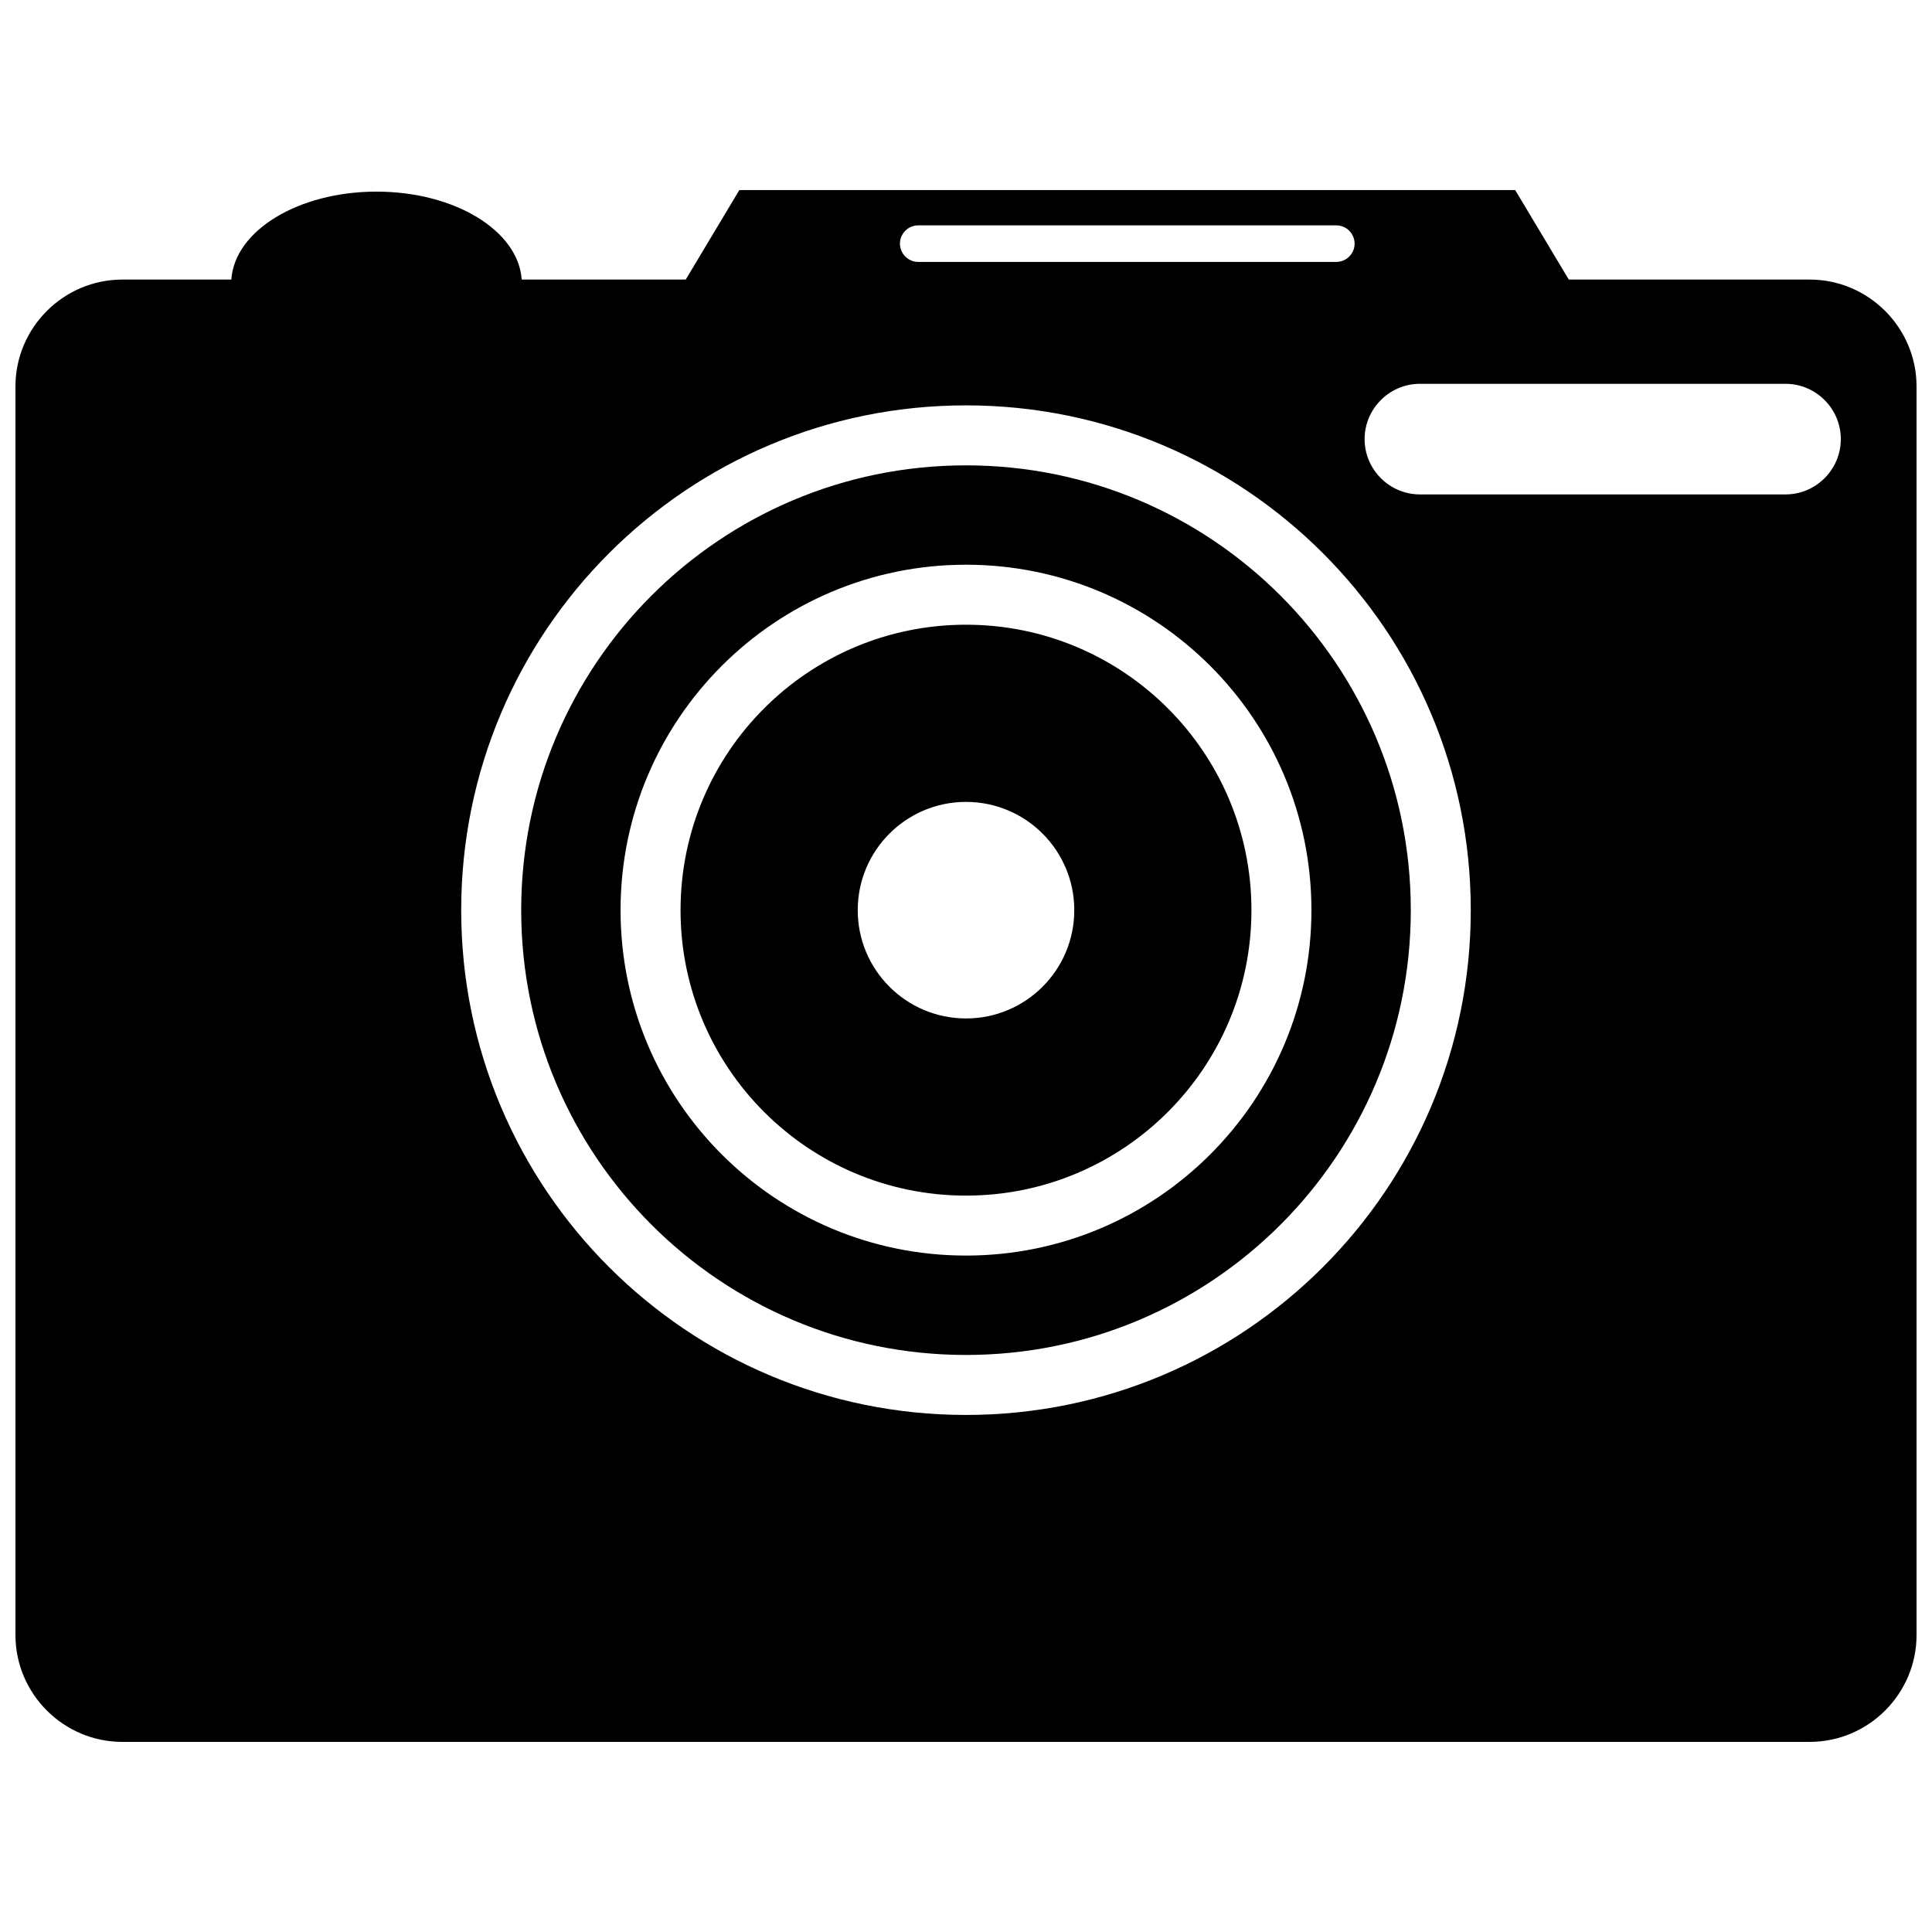 <?xml version="1.0" encoding="UTF-8"?>
<!-- Uploaded to: SVG Repo, www.svgrepo.com, Generator: SVG Repo Mixer Tools -->
<svg width="800px" height="800px" version="1.1" viewBox="144 144 512 512" xmlns="http://www.w3.org/2000/svg">
 <defs>
  <clipPath id="a">
   <path d="m148.09 194h503.81v412h-503.81z"/>
  </clipPath>
 </defs>
 <g clip-path="url(#a)">
  <path d="m176.4 218.09h28.91c0.859-12.965 17.754-23.309 38.469-23.309s37.609 10.344 38.469 23.309h43.477l14.211-23.727h205.6l14.211 23.727h63.848c15.57 0 28.309 12.742 28.309 28.309v330.91c0 15.57-12.742 28.309-28.309 28.309h-447.19c-15.57 0-28.309-12.738-28.309-28.309v-330.91c0-15.57 12.742-28.309 28.309-28.309zm223.6 75.566c25.277 0 48.168 10.246 64.73 26.812 16.566 16.562 26.812 39.453 26.812 64.73s-10.246 48.168-26.812 64.73c-16.562 16.566-39.453 26.812-64.73 26.812s-48.168-10.246-64.734-26.812c-16.562-16.562-26.812-39.453-26.812-64.73 0-25.281 10.246-48.168 26.812-64.73 16.562-16.566 39.453-26.812 64.734-26.812zm53.488 38.055c-13.688-13.688-32.598-22.156-53.488-22.156s-39.805 8.469-53.492 22.156-22.156 32.598-22.156 53.492c0 20.891 8.469 39.801 22.156 53.488s32.602 22.156 53.492 22.156 39.801-8.469 53.488-22.156 22.156-32.598 22.156-53.488-8.469-39.805-22.156-53.492zm-53.488-80.285c36.938 0 70.387 14.973 94.59 39.18 24.207 24.207 39.18 57.656 39.18 94.598 0 36.938-14.973 70.387-39.18 94.59-24.207 24.207-57.652 39.18-94.59 39.18-36.941 0-70.391-14.973-94.598-39.18-24.207-24.207-39.18-57.652-39.18-94.59 0-36.941 14.973-70.391 39.18-94.598 24.207-24.207 57.652-39.18 94.598-39.18zm83.352 50.422c-21.328-21.328-50.801-34.523-83.352-34.523-32.555 0-62.023 13.195-83.355 34.523-21.328 21.332-34.523 50.801-34.523 83.355 0 32.551 13.195 62.023 34.523 83.352s50.801 34.523 83.355 34.523c32.551 0 62.023-13.195 83.352-34.523 21.328-21.328 34.523-50.801 34.523-83.352 0-32.555-13.195-62.023-34.523-83.355zm-83.348 54.664c15.848 0 28.691 12.844 28.691 28.695 0 15.848-12.844 28.691-28.691 28.691s-28.695-12.844-28.695-28.691c0-15.848 12.844-28.695 28.695-28.695zm-12.664-152.79h110.8c2.664 0 4.844 2.18 4.844 4.844 0 2.664-2.18 4.844-4.844 4.844h-110.8c-2.664 0-4.844-2.18-4.844-4.844 0-2.664 2.18-4.844 4.844-4.844zm132.95 41.992h96.891c8.062 0 14.656 6.594 14.656 14.656s-6.594 14.656-14.656 14.656h-96.891c-8.062 0-14.656-6.594-14.656-14.656s6.594-14.656 14.656-14.656z" fill-rule="evenodd"/>
 </g>
</svg>